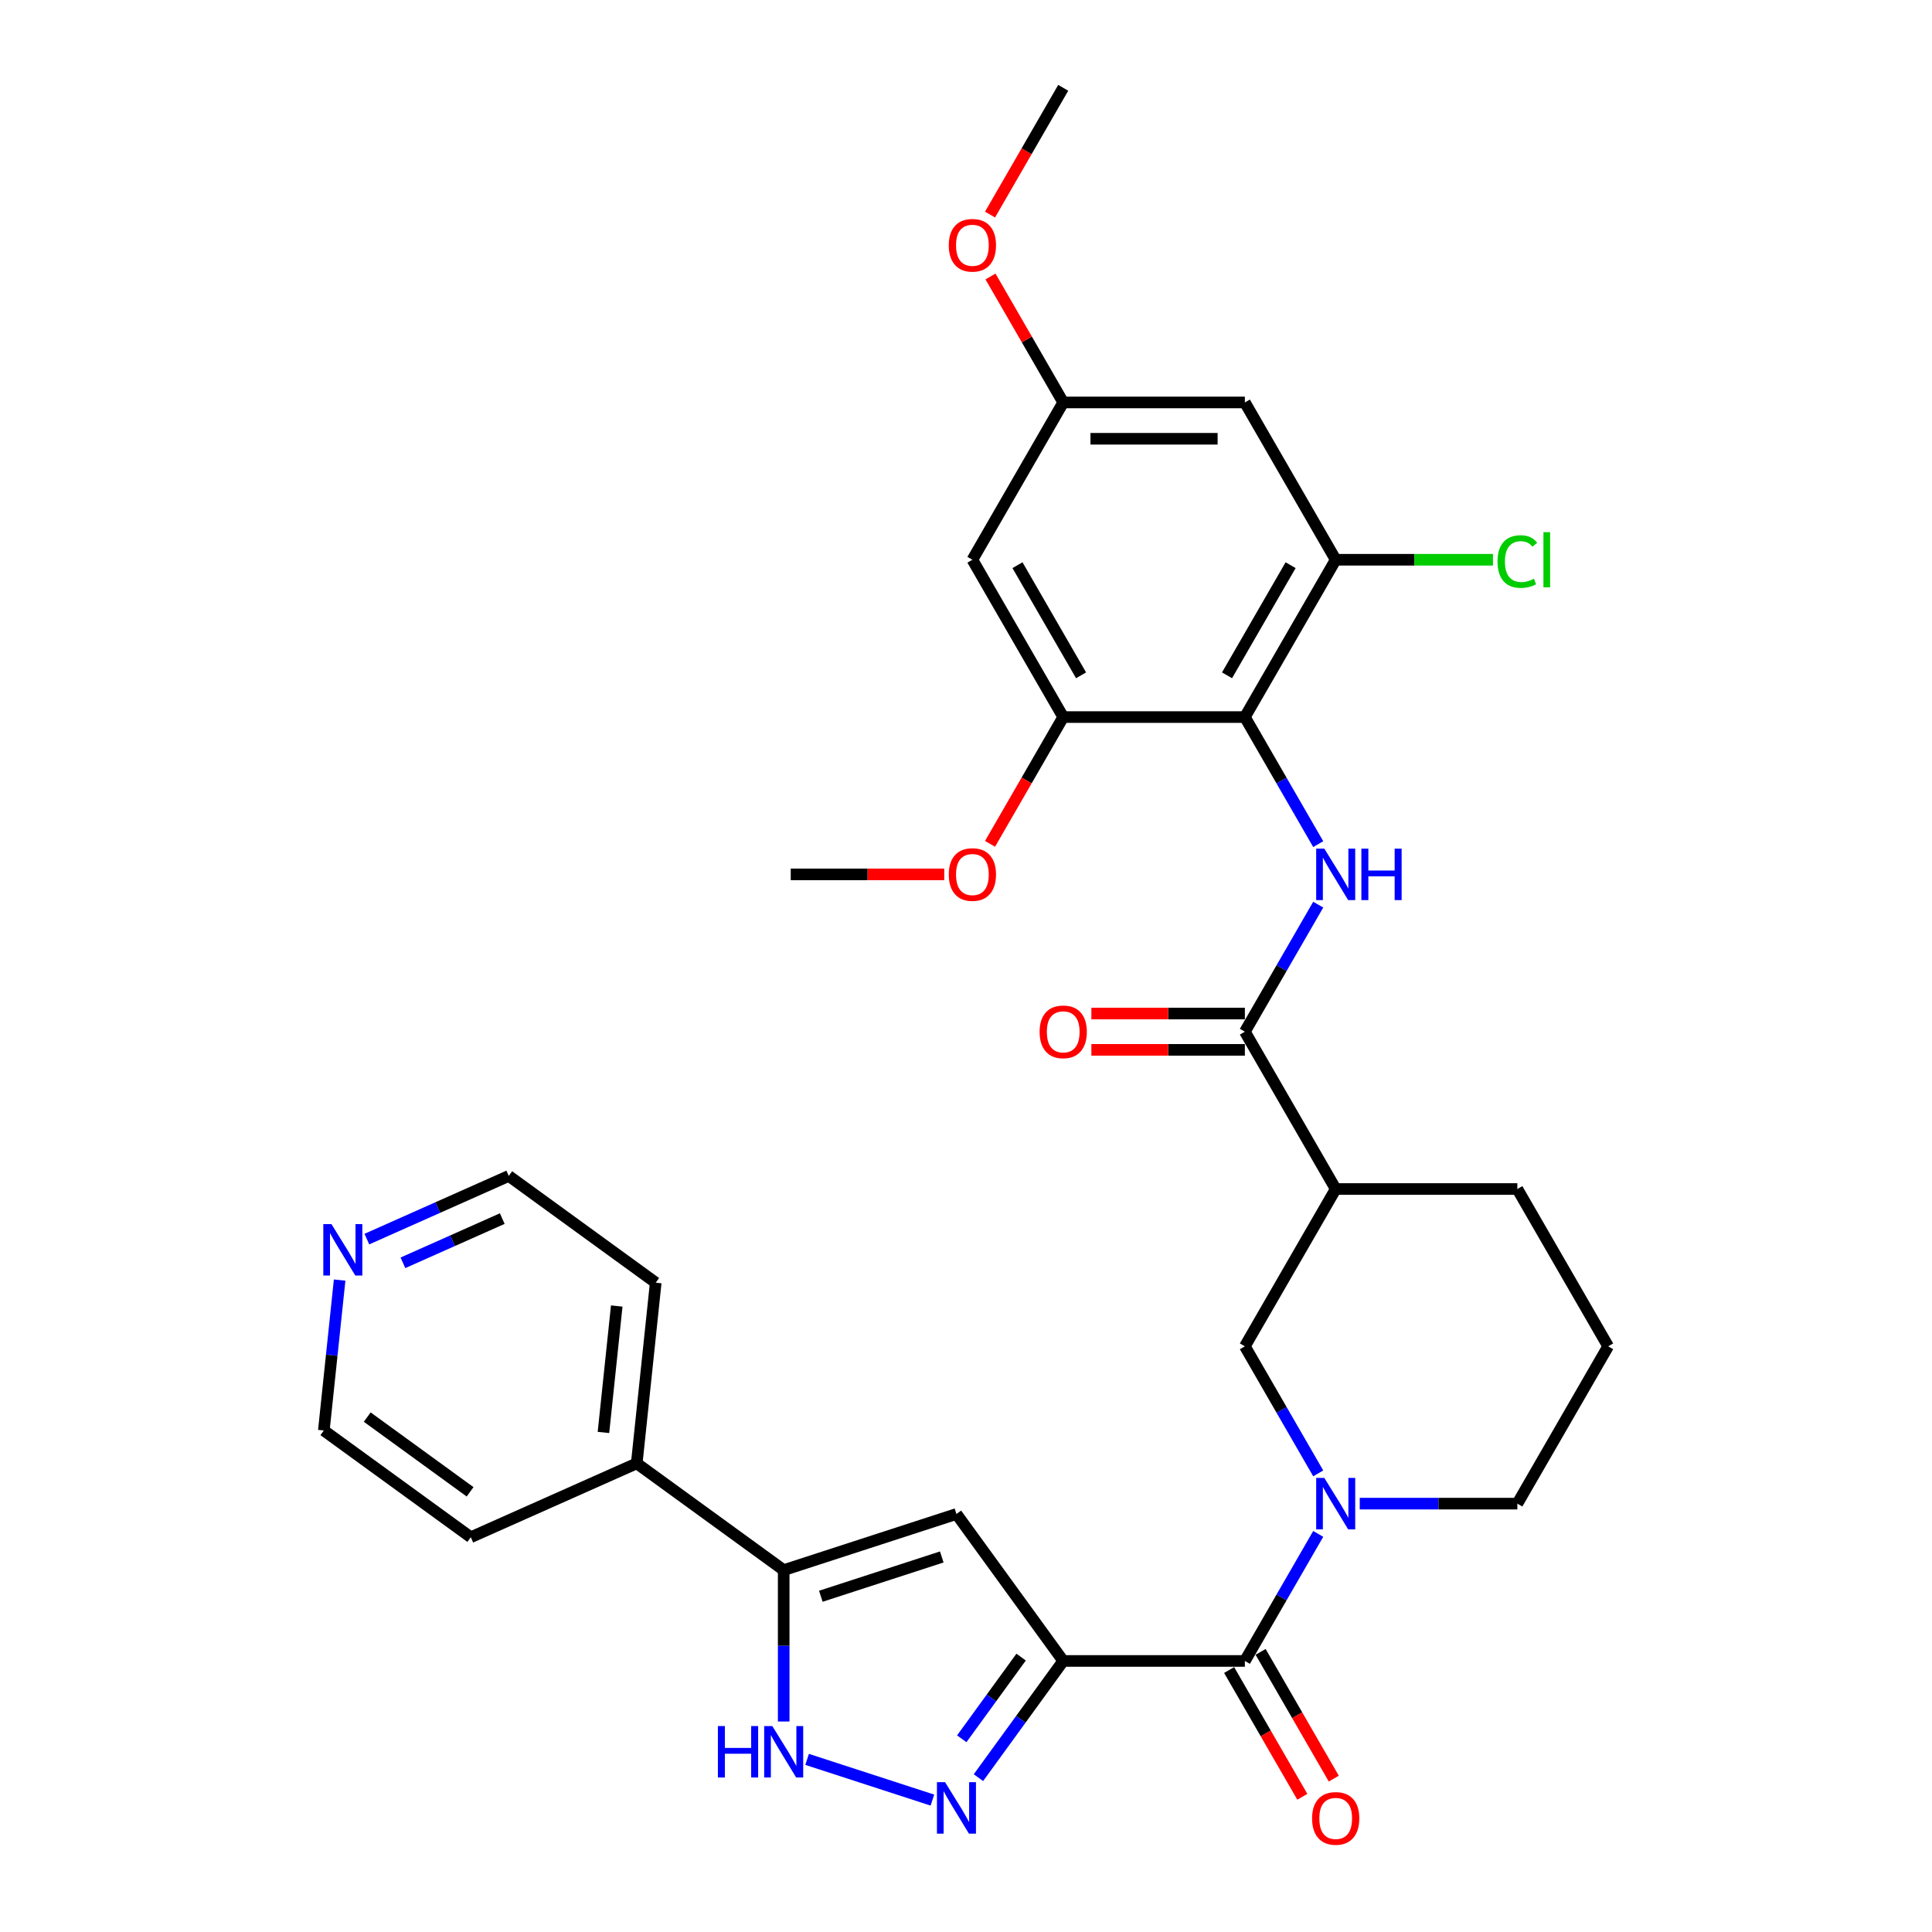 <?xml version='1.0' encoding='iso-8859-1'?>
<svg version='1.1' baseProfile='full'
              xmlns='http://www.w3.org/2000/svg'
                      xmlns:rdkit='http://www.rdkit.org/xml'
                      xmlns:xlink='http://www.w3.org/1999/xlink'
                  xml:space='preserve'
width='1000px' height='1000px' viewBox='0 0 1000 1000'>
<!-- END OF HEADER -->
<rect style='opacity:1.0;fill:#FFFFFF;stroke:none' width='1000' height='1000' x='0' y='0'> </rect>
<path class='bond-0' d='M 550.321,859.705 L 528.379,889.906' style='fill:none;fill-rule:evenodd;stroke:#000000;stroke-width:6px;stroke-linecap:butt;stroke-linejoin:miter;stroke-opacity:1' />
<path class='bond-0' d='M 528.379,889.906 L 506.437,920.106' style='fill:none;fill-rule:evenodd;stroke:#0000FF;stroke-width:6px;stroke-linecap:butt;stroke-linejoin:miter;stroke-opacity:1' />
<path class='bond-0' d='M 528.526,857.712 L 513.166,878.853' style='fill:none;fill-rule:evenodd;stroke:#000000;stroke-width:6px;stroke-linecap:butt;stroke-linejoin:miter;stroke-opacity:1' />
<path class='bond-0' d='M 513.166,878.853 L 497.807,899.993' style='fill:none;fill-rule:evenodd;stroke:#0000FF;stroke-width:6px;stroke-linecap:butt;stroke-linejoin:miter;stroke-opacity:1' />
<path class='bond-1' d='M 550.321,859.705 L 644.343,859.705' style='fill:none;fill-rule:evenodd;stroke:#000000;stroke-width:6px;stroke-linecap:butt;stroke-linejoin:miter;stroke-opacity:1' />
<path class='bond-2' d='M 550.321,859.705 L 495.057,783.64' style='fill:none;fill-rule:evenodd;stroke:#000000;stroke-width:6px;stroke-linecap:butt;stroke-linejoin:miter;stroke-opacity:1' />
<path class='bond-7' d='M 482.608,931.725 L 417.758,910.654' style='fill:none;fill-rule:evenodd;stroke:#0000FF;stroke-width:6px;stroke-linecap:butt;stroke-linejoin:miter;stroke-opacity:1' />
<path class='bond-3' d='M 644.343,859.705 L 663.326,826.825' style='fill:none;fill-rule:evenodd;stroke:#000000;stroke-width:6px;stroke-linecap:butt;stroke-linejoin:miter;stroke-opacity:1' />
<path class='bond-3' d='M 663.326,826.825 L 682.31,793.944' style='fill:none;fill-rule:evenodd;stroke:#0000FF;stroke-width:6px;stroke-linecap:butt;stroke-linejoin:miter;stroke-opacity:1' />
<path class='bond-16' d='M 636.2,864.406 L 655.141,897.211' style='fill:none;fill-rule:evenodd;stroke:#000000;stroke-width:6px;stroke-linecap:butt;stroke-linejoin:miter;stroke-opacity:1' />
<path class='bond-16' d='M 655.141,897.211 L 674.081,930.017' style='fill:none;fill-rule:evenodd;stroke:#FF0000;stroke-width:6px;stroke-linecap:butt;stroke-linejoin:miter;stroke-opacity:1' />
<path class='bond-16' d='M 652.485,855.004 L 671.426,887.809' style='fill:none;fill-rule:evenodd;stroke:#000000;stroke-width:6px;stroke-linecap:butt;stroke-linejoin:miter;stroke-opacity:1' />
<path class='bond-16' d='M 671.426,887.809 L 690.366,920.615' style='fill:none;fill-rule:evenodd;stroke:#FF0000;stroke-width:6px;stroke-linecap:butt;stroke-linejoin:miter;stroke-opacity:1' />
<path class='bond-6' d='M 495.057,783.64 L 405.637,812.694' style='fill:none;fill-rule:evenodd;stroke:#000000;stroke-width:6px;stroke-linecap:butt;stroke-linejoin:miter;stroke-opacity:1' />
<path class='bond-6' d='M 487.455,805.882 L 424.861,826.22' style='fill:none;fill-rule:evenodd;stroke:#000000;stroke-width:6px;stroke-linecap:butt;stroke-linejoin:miter;stroke-opacity:1' />
<path class='bond-12' d='M 682.31,762.616 L 663.326,729.736' style='fill:none;fill-rule:evenodd;stroke:#0000FF;stroke-width:6px;stroke-linecap:butt;stroke-linejoin:miter;stroke-opacity:1' />
<path class='bond-12' d='M 663.326,729.736 L 644.343,696.855' style='fill:none;fill-rule:evenodd;stroke:#000000;stroke-width:6px;stroke-linecap:butt;stroke-linejoin:miter;stroke-opacity:1' />
<path class='bond-21' d='M 703.802,778.28 L 744.589,778.28' style='fill:none;fill-rule:evenodd;stroke:#0000FF;stroke-width:6px;stroke-linecap:butt;stroke-linejoin:miter;stroke-opacity:1' />
<path class='bond-21' d='M 744.589,778.28 L 785.375,778.28' style='fill:none;fill-rule:evenodd;stroke:#000000;stroke-width:6px;stroke-linecap:butt;stroke-linejoin:miter;stroke-opacity:1' />
<path class='bond-4' d='M 644.343,371.155 L 663.326,404.035' style='fill:none;fill-rule:evenodd;stroke:#000000;stroke-width:6px;stroke-linecap:butt;stroke-linejoin:miter;stroke-opacity:1' />
<path class='bond-4' d='M 663.326,404.035 L 682.31,436.916' style='fill:none;fill-rule:evenodd;stroke:#0000FF;stroke-width:6px;stroke-linecap:butt;stroke-linejoin:miter;stroke-opacity:1' />
<path class='bond-10' d='M 644.343,371.155 L 691.354,289.73' style='fill:none;fill-rule:evenodd;stroke:#000000;stroke-width:6px;stroke-linecap:butt;stroke-linejoin:miter;stroke-opacity:1' />
<path class='bond-10' d='M 635.109,349.539 L 668.017,292.541' style='fill:none;fill-rule:evenodd;stroke:#000000;stroke-width:6px;stroke-linecap:butt;stroke-linejoin:miter;stroke-opacity:1' />
<path class='bond-11' d='M 644.343,371.155 L 550.321,371.155' style='fill:none;fill-rule:evenodd;stroke:#000000;stroke-width:6px;stroke-linecap:butt;stroke-linejoin:miter;stroke-opacity:1' />
<path class='bond-5' d='M 682.31,468.244 L 663.326,501.124' style='fill:none;fill-rule:evenodd;stroke:#0000FF;stroke-width:6px;stroke-linecap:butt;stroke-linejoin:miter;stroke-opacity:1' />
<path class='bond-5' d='M 663.326,501.124 L 644.343,534.005' style='fill:none;fill-rule:evenodd;stroke:#000000;stroke-width:6px;stroke-linecap:butt;stroke-linejoin:miter;stroke-opacity:1' />
<path class='bond-18' d='M 405.637,812.694 L 329.572,757.43' style='fill:none;fill-rule:evenodd;stroke:#000000;stroke-width:6px;stroke-linecap:butt;stroke-linejoin:miter;stroke-opacity:1' />
<path class='bond-32' d='M 405.637,812.694 L 405.637,851.873' style='fill:none;fill-rule:evenodd;stroke:#000000;stroke-width:6px;stroke-linecap:butt;stroke-linejoin:miter;stroke-opacity:1' />
<path class='bond-32' d='M 405.637,851.873 L 405.637,891.052' style='fill:none;fill-rule:evenodd;stroke:#0000FF;stroke-width:6px;stroke-linecap:butt;stroke-linejoin:miter;stroke-opacity:1' />
<path class='bond-8' d='M 644.343,534.005 L 691.354,615.43' style='fill:none;fill-rule:evenodd;stroke:#000000;stroke-width:6px;stroke-linecap:butt;stroke-linejoin:miter;stroke-opacity:1' />
<path class='bond-17' d='M 644.343,524.603 L 604.619,524.603' style='fill:none;fill-rule:evenodd;stroke:#000000;stroke-width:6px;stroke-linecap:butt;stroke-linejoin:miter;stroke-opacity:1' />
<path class='bond-17' d='M 604.619,524.603 L 564.895,524.603' style='fill:none;fill-rule:evenodd;stroke:#FF0000;stroke-width:6px;stroke-linecap:butt;stroke-linejoin:miter;stroke-opacity:1' />
<path class='bond-17' d='M 644.343,543.407 L 604.619,543.407' style='fill:none;fill-rule:evenodd;stroke:#000000;stroke-width:6px;stroke-linecap:butt;stroke-linejoin:miter;stroke-opacity:1' />
<path class='bond-17' d='M 604.619,543.407 L 564.895,543.407' style='fill:none;fill-rule:evenodd;stroke:#FF0000;stroke-width:6px;stroke-linecap:butt;stroke-linejoin:miter;stroke-opacity:1' />
<path class='bond-9' d='M 691.354,615.43 L 644.343,696.855' style='fill:none;fill-rule:evenodd;stroke:#000000;stroke-width:6px;stroke-linecap:butt;stroke-linejoin:miter;stroke-opacity:1' />
<path class='bond-34' d='M 691.354,615.43 L 785.375,615.43' style='fill:none;fill-rule:evenodd;stroke:#000000;stroke-width:6px;stroke-linecap:butt;stroke-linejoin:miter;stroke-opacity:1' />
<path class='bond-13' d='M 691.354,289.73 L 644.343,208.305' style='fill:none;fill-rule:evenodd;stroke:#000000;stroke-width:6px;stroke-linecap:butt;stroke-linejoin:miter;stroke-opacity:1' />
<path class='bond-20' d='M 691.354,289.73 L 732.056,289.73' style='fill:none;fill-rule:evenodd;stroke:#000000;stroke-width:6px;stroke-linecap:butt;stroke-linejoin:miter;stroke-opacity:1' />
<path class='bond-20' d='M 732.056,289.73 L 772.758,289.73' style='fill:none;fill-rule:evenodd;stroke:#00CC00;stroke-width:6px;stroke-linecap:butt;stroke-linejoin:miter;stroke-opacity:1' />
<path class='bond-14' d='M 550.321,371.155 L 503.311,289.73' style='fill:none;fill-rule:evenodd;stroke:#000000;stroke-width:6px;stroke-linecap:butt;stroke-linejoin:miter;stroke-opacity:1' />
<path class='bond-14' d='M 559.555,349.539 L 526.647,292.541' style='fill:none;fill-rule:evenodd;stroke:#000000;stroke-width:6px;stroke-linecap:butt;stroke-linejoin:miter;stroke-opacity:1' />
<path class='bond-22' d='M 550.321,371.155 L 531.381,403.96' style='fill:none;fill-rule:evenodd;stroke:#000000;stroke-width:6px;stroke-linecap:butt;stroke-linejoin:miter;stroke-opacity:1' />
<path class='bond-22' d='M 531.381,403.96 L 512.441,436.765' style='fill:none;fill-rule:evenodd;stroke:#FF0000;stroke-width:6px;stroke-linecap:butt;stroke-linejoin:miter;stroke-opacity:1' />
<path class='bond-35' d='M 644.343,208.305 L 550.321,208.305' style='fill:none;fill-rule:evenodd;stroke:#000000;stroke-width:6px;stroke-linecap:butt;stroke-linejoin:miter;stroke-opacity:1' />
<path class='bond-35' d='M 630.24,227.109 L 564.425,227.109' style='fill:none;fill-rule:evenodd;stroke:#000000;stroke-width:6px;stroke-linecap:butt;stroke-linejoin:miter;stroke-opacity:1' />
<path class='bond-15' d='M 503.311,289.73 L 550.321,208.305' style='fill:none;fill-rule:evenodd;stroke:#000000;stroke-width:6px;stroke-linecap:butt;stroke-linejoin:miter;stroke-opacity:1' />
<path class='bond-24' d='M 550.321,208.305 L 531.501,175.706' style='fill:none;fill-rule:evenodd;stroke:#000000;stroke-width:6px;stroke-linecap:butt;stroke-linejoin:miter;stroke-opacity:1' />
<path class='bond-24' d='M 531.501,175.706 L 512.68,143.108' style='fill:none;fill-rule:evenodd;stroke:#FF0000;stroke-width:6px;stroke-linecap:butt;stroke-linejoin:miter;stroke-opacity:1' />
<path class='bond-28' d='M 329.572,757.43 L 243.679,795.672' style='fill:none;fill-rule:evenodd;stroke:#000000;stroke-width:6px;stroke-linecap:butt;stroke-linejoin:miter;stroke-opacity:1' />
<path class='bond-29' d='M 329.572,757.43 L 339.4,663.923' style='fill:none;fill-rule:evenodd;stroke:#000000;stroke-width:6px;stroke-linecap:butt;stroke-linejoin:miter;stroke-opacity:1' />
<path class='bond-29' d='M 312.345,741.438 L 319.224,675.984' style='fill:none;fill-rule:evenodd;stroke:#000000;stroke-width:6px;stroke-linecap:butt;stroke-linejoin:miter;stroke-opacity:1' />
<path class='bond-19' d='M 189.89,641.358 L 226.613,625.009' style='fill:none;fill-rule:evenodd;stroke:#0000FF;stroke-width:6px;stroke-linecap:butt;stroke-linejoin:miter;stroke-opacity:1' />
<path class='bond-19' d='M 226.613,625.009 L 263.335,608.659' style='fill:none;fill-rule:evenodd;stroke:#000000;stroke-width:6px;stroke-linecap:butt;stroke-linejoin:miter;stroke-opacity:1' />
<path class='bond-19' d='M 208.555,653.632 L 234.261,642.187' style='fill:none;fill-rule:evenodd;stroke:#0000FF;stroke-width:6px;stroke-linecap:butt;stroke-linejoin:miter;stroke-opacity:1' />
<path class='bond-19' d='M 234.261,642.187 L 259.967,630.742' style='fill:none;fill-rule:evenodd;stroke:#000000;stroke-width:6px;stroke-linecap:butt;stroke-linejoin:miter;stroke-opacity:1' />
<path class='bond-33' d='M 175.796,662.565 L 171.705,701.486' style='fill:none;fill-rule:evenodd;stroke:#0000FF;stroke-width:6px;stroke-linecap:butt;stroke-linejoin:miter;stroke-opacity:1' />
<path class='bond-33' d='M 171.705,701.486 L 167.614,740.407' style='fill:none;fill-rule:evenodd;stroke:#000000;stroke-width:6px;stroke-linecap:butt;stroke-linejoin:miter;stroke-opacity:1' />
<path class='bond-25' d='M 785.375,778.28 L 832.386,696.855' style='fill:none;fill-rule:evenodd;stroke:#000000;stroke-width:6px;stroke-linecap:butt;stroke-linejoin:miter;stroke-opacity:1' />
<path class='bond-30' d='M 488.737,452.58 L 449.013,452.58' style='fill:none;fill-rule:evenodd;stroke:#FF0000;stroke-width:6px;stroke-linecap:butt;stroke-linejoin:miter;stroke-opacity:1' />
<path class='bond-30' d='M 449.013,452.58 L 409.289,452.58' style='fill:none;fill-rule:evenodd;stroke:#000000;stroke-width:6px;stroke-linecap:butt;stroke-linejoin:miter;stroke-opacity:1' />
<path class='bond-23' d='M 785.375,615.43 L 832.386,696.855' style='fill:none;fill-rule:evenodd;stroke:#000000;stroke-width:6px;stroke-linecap:butt;stroke-linejoin:miter;stroke-opacity:1' />
<path class='bond-31' d='M 512.441,111.065 L 531.381,78.26' style='fill:none;fill-rule:evenodd;stroke:#FF0000;stroke-width:6px;stroke-linecap:butt;stroke-linejoin:miter;stroke-opacity:1' />
<path class='bond-31' d='M 531.381,78.26 L 550.321,45.455' style='fill:none;fill-rule:evenodd;stroke:#000000;stroke-width:6px;stroke-linecap:butt;stroke-linejoin:miter;stroke-opacity:1' />
<path class='bond-26' d='M 167.614,740.407 L 243.679,795.672' style='fill:none;fill-rule:evenodd;stroke:#000000;stroke-width:6px;stroke-linecap:butt;stroke-linejoin:miter;stroke-opacity:1' />
<path class='bond-26' d='M 190.077,733.484 L 243.322,772.169' style='fill:none;fill-rule:evenodd;stroke:#000000;stroke-width:6px;stroke-linecap:butt;stroke-linejoin:miter;stroke-opacity:1' />
<path class='bond-27' d='M 263.335,608.659 L 339.4,663.923' style='fill:none;fill-rule:evenodd;stroke:#000000;stroke-width:6px;stroke-linecap:butt;stroke-linejoin:miter;stroke-opacity:1' />
<path  class='atom-1' d='M 489.171 922.457
L 497.896 936.56
Q 498.761 937.951, 500.153 940.471
Q 501.544 942.991, 501.62 943.141
L 501.62 922.457
L 505.155 922.457
L 505.155 949.084
L 501.507 949.084
L 492.142 933.664
Q 491.052 931.859, 489.886 929.79
Q 488.757 927.722, 488.419 927.083
L 488.419 949.084
L 484.959 949.084
L 484.959 922.457
L 489.171 922.457
' fill='#0000FF'/>
<path  class='atom-4' d='M 685.468 764.967
L 694.193 779.07
Q 695.058 780.461, 696.45 782.981
Q 697.841 785.501, 697.916 785.651
L 697.916 764.967
L 701.452 764.967
L 701.452 791.593
L 697.804 791.593
L 688.439 776.174
Q 687.348 774.369, 686.182 772.3
Q 685.054 770.232, 684.716 769.592
L 684.716 791.593
L 681.256 791.593
L 681.256 764.967
L 685.468 764.967
' fill='#0000FF'/>
<path  class='atom-6' d='M 685.468 439.266
L 694.193 453.37
Q 695.058 454.761, 696.45 457.281
Q 697.841 459.801, 697.916 459.951
L 697.916 439.266
L 701.452 439.266
L 701.452 465.893
L 697.804 465.893
L 688.439 450.474
Q 687.348 448.669, 686.182 446.6
Q 685.054 444.532, 684.716 443.892
L 684.716 465.893
L 681.256 465.893
L 681.256 439.266
L 685.468 439.266
' fill='#0000FF'/>
<path  class='atom-6' d='M 704.648 439.266
L 708.259 439.266
L 708.259 450.587
L 721.873 450.587
L 721.873 439.266
L 725.483 439.266
L 725.483 465.893
L 721.873 465.893
L 721.873 453.595
L 708.259 453.595
L 708.259 465.893
L 704.648 465.893
L 704.648 439.266
' fill='#0000FF'/>
<path  class='atom-8' d='M 371.582 893.402
L 375.193 893.402
L 375.193 904.723
L 388.807 904.723
L 388.807 893.402
L 392.418 893.402
L 392.418 920.029
L 388.807 920.029
L 388.807 907.731
L 375.193 907.731
L 375.193 920.029
L 371.582 920.029
L 371.582 893.402
' fill='#0000FF'/>
<path  class='atom-8' d='M 399.751 893.402
L 408.476 907.506
Q 409.341 908.897, 410.733 911.417
Q 412.125 913.937, 412.2 914.087
L 412.2 893.402
L 415.735 893.402
L 415.735 920.029
L 412.087 920.029
L 402.722 904.61
Q 401.632 902.805, 400.466 900.736
Q 399.338 898.668, 398.999 898.028
L 398.999 920.029
L 395.539 920.029
L 395.539 893.402
L 399.751 893.402
' fill='#0000FF'/>
<path  class='atom-17' d='M 679.131 941.205
Q 679.131 934.812, 682.29 931.239
Q 685.449 927.666, 691.354 927.666
Q 697.258 927.666, 700.417 931.239
Q 703.576 934.812, 703.576 941.205
Q 703.576 947.674, 700.38 951.36
Q 697.183 955.008, 691.354 955.008
Q 685.487 955.008, 682.29 951.36
Q 679.131 947.712, 679.131 941.205
M 691.354 951.999
Q 695.415 951.999, 697.597 949.291
Q 699.816 946.546, 699.816 941.205
Q 699.816 935.978, 697.597 933.345
Q 695.415 930.675, 691.354 930.675
Q 687.292 930.675, 685.073 933.308
Q 682.892 935.94, 682.892 941.205
Q 682.892 946.583, 685.073 949.291
Q 687.292 951.999, 691.354 951.999
' fill='#FF0000'/>
<path  class='atom-18' d='M 538.099 534.08
Q 538.099 527.687, 541.258 524.114
Q 544.417 520.541, 550.321 520.541
Q 556.226 520.541, 559.385 524.114
Q 562.544 527.687, 562.544 534.08
Q 562.544 540.549, 559.347 544.234
Q 556.151 547.882, 550.321 547.882
Q 544.454 547.882, 541.258 544.234
Q 538.099 540.586, 538.099 534.08
M 550.321 544.874
Q 554.383 544.874, 556.564 542.166
Q 558.783 539.421, 558.783 534.08
Q 558.783 528.852, 556.564 526.22
Q 554.383 523.55, 550.321 523.55
Q 546.26 523.55, 544.041 526.182
Q 541.859 528.815, 541.859 534.08
Q 541.859 539.458, 544.041 542.166
Q 546.26 544.874, 550.321 544.874
' fill='#FF0000'/>
<path  class='atom-20' d='M 171.556 633.587
L 180.281 647.691
Q 181.146 649.082, 182.538 651.602
Q 183.929 654.122, 184.005 654.272
L 184.005 633.587
L 187.54 633.587
L 187.54 660.214
L 183.892 660.214
L 174.527 644.795
Q 173.437 642.99, 172.271 640.921
Q 171.142 638.853, 170.804 638.213
L 170.804 660.214
L 167.344 660.214
L 167.344 633.587
L 171.556 633.587
' fill='#0000FF'/>
<path  class='atom-21' d='M 775.108 290.651
Q 775.108 284.032, 778.192 280.572
Q 781.313 277.074, 787.218 277.074
Q 792.709 277.074, 795.642 280.948
L 793.16 282.979
Q 791.017 280.158, 787.218 280.158
Q 783.194 280.158, 781.05 282.866
Q 778.944 285.536, 778.944 290.651
Q 778.944 295.916, 781.125 298.624
Q 783.344 301.332, 787.632 301.332
Q 790.565 301.332, 793.988 299.564
L 795.041 302.385
Q 793.649 303.288, 791.543 303.814
Q 789.437 304.341, 787.105 304.341
Q 781.313 304.341, 778.192 300.805
Q 775.108 297.27, 775.108 290.651
' fill='#00CC00'/>
<path  class='atom-21' d='M 798.877 275.457
L 802.337 275.457
L 802.337 304.002
L 798.877 304.002
L 798.877 275.457
' fill='#00CC00'/>
<path  class='atom-23' d='M 491.088 452.655
Q 491.088 446.262, 494.247 442.689
Q 497.406 439.116, 503.311 439.116
Q 509.215 439.116, 512.374 442.689
Q 515.533 446.262, 515.533 452.655
Q 515.533 459.124, 512.337 462.809
Q 509.14 466.457, 503.311 466.457
Q 497.444 466.457, 494.247 462.809
Q 491.088 459.161, 491.088 452.655
M 503.311 463.449
Q 507.372 463.449, 509.554 460.741
Q 511.772 457.995, 511.772 452.655
Q 511.772 447.427, 509.554 444.795
Q 507.372 442.125, 503.311 442.125
Q 499.249 442.125, 497.03 444.757
Q 494.849 447.39, 494.849 452.655
Q 494.849 458.033, 497.03 460.741
Q 499.249 463.449, 503.311 463.449
' fill='#FF0000'/>
<path  class='atom-25' d='M 491.088 126.955
Q 491.088 120.561, 494.247 116.989
Q 497.406 113.416, 503.311 113.416
Q 509.215 113.416, 512.374 116.989
Q 515.533 120.561, 515.533 126.955
Q 515.533 133.424, 512.337 137.109
Q 509.14 140.757, 503.311 140.757
Q 497.444 140.757, 494.247 137.109
Q 491.088 133.461, 491.088 126.955
M 503.311 137.748
Q 507.372 137.748, 509.554 135.041
Q 511.772 132.295, 511.772 126.955
Q 511.772 121.727, 509.554 119.095
Q 507.372 116.424, 503.311 116.424
Q 499.249 116.424, 497.03 119.057
Q 494.849 121.69, 494.849 126.955
Q 494.849 132.333, 497.03 135.041
Q 499.249 137.748, 503.311 137.748
' fill='#FF0000'/>
</svg>
